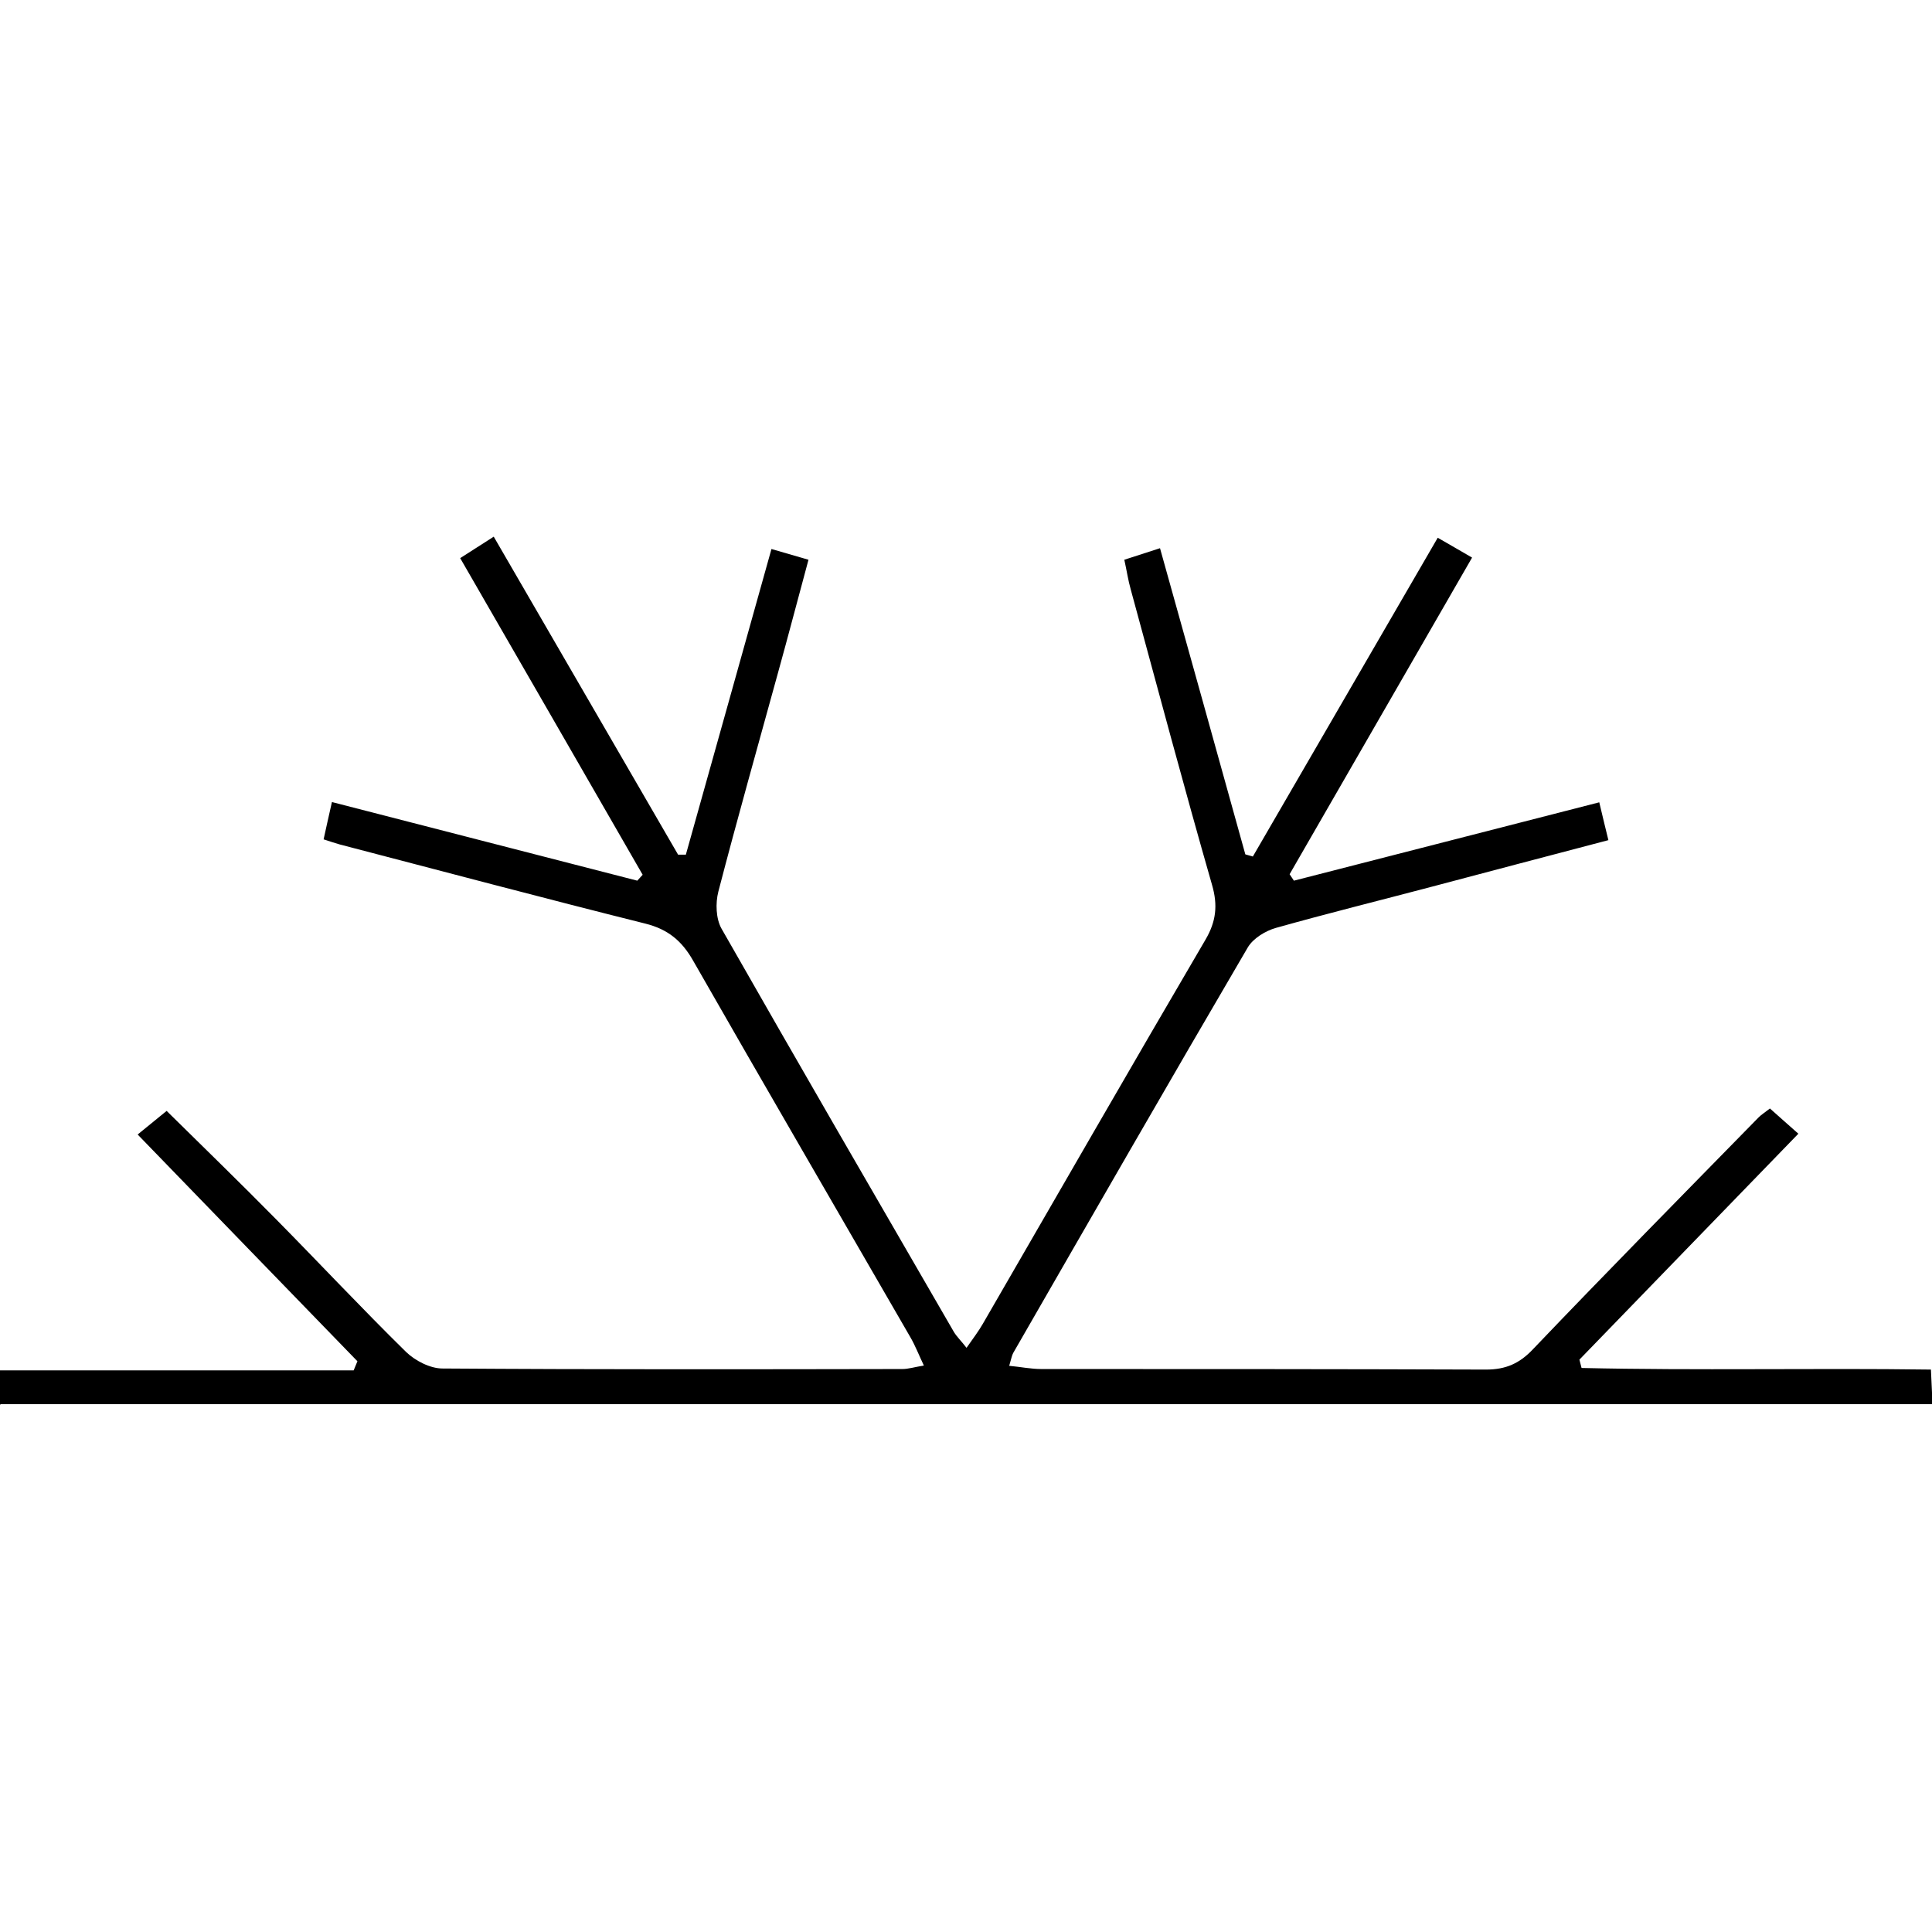 <svg xmlns="http://www.w3.org/2000/svg" fill="none" viewBox="0 0 72 72" height="72" width="72">
<g clip-path="url(#clip0_397_552)">
<path fill="black" d="M0 52.36V51.07H13.18C13.23 50.96 13.27 50.84 13.32 50.73C10.63 47.96 7.95 45.19 5.13 42.28C5.5 41.98 5.84 41.7 6.21 41.4C7.57 42.74 8.95 44.08 10.29 45.44C11.91 47.08 13.49 48.77 15.13 50.38C15.47 50.71 16.03 51 16.49 51C22.2 51.04 27.91 51.03 33.63 51.02C33.85 51.02 34.06 50.95 34.43 50.89C34.24 50.49 34.11 50.15 33.93 49.84C31.23 45.16 28.51 40.49 25.83 35.8C25.41 35.06 24.89 34.63 24.05 34.42C20.25 33.47 16.46 32.46 12.66 31.47C12.48 31.42 12.31 31.36 12.06 31.28C12.15 30.86 12.24 30.47 12.37 29.89C16.22 30.88 19.98 31.85 23.75 32.82C23.82 32.75 23.88 32.67 23.95 32.6C21.71 28.7 19.46 24.81 17.15 20.8C17.54 20.55 17.9 20.32 18.4 20C20.71 23.99 22.99 27.92 25.27 31.85H25.56C26.62 28.08 27.67 24.31 28.75 20.46C29.24 20.6 29.62 20.71 30.13 20.86C29.74 22.3 29.38 23.68 29 25.05C28.25 27.78 27.48 30.5 26.77 33.23C26.66 33.66 26.68 34.24 26.89 34.61C29.75 39.63 32.65 44.63 35.55 49.64C35.66 49.82 35.82 49.97 36.02 50.23C36.27 49.87 36.47 49.61 36.63 49.33C39.39 44.56 42.14 39.77 44.93 35.01C45.32 34.34 45.39 33.74 45.17 32.98C44.12 29.32 43.14 25.64 42.14 21.97C42.04 21.62 41.99 21.26 41.9 20.86C42.36 20.71 42.71 20.6 43.23 20.43C44.3 24.26 45.36 28.05 46.41 31.84C46.5 31.87 46.6 31.89 46.69 31.92C48.97 27.99 51.25 24.06 53.58 20.04C54.02 20.29 54.39 20.51 54.86 20.78C52.56 24.77 50.31 28.68 48.06 32.58C48.11 32.66 48.17 32.74 48.22 32.82C51.99 31.85 55.75 30.89 59.6 29.9C59.73 30.44 59.82 30.83 59.94 31.31C57.7 31.9 55.52 32.47 53.34 33.05C51.41 33.56 49.47 34.04 47.55 34.58C47.16 34.69 46.7 34.97 46.5 35.31C43.56 40.33 40.66 45.38 37.76 50.42C37.71 50.51 37.69 50.63 37.61 50.9C38.04 50.94 38.42 51.02 38.81 51.02C44.33 51.02 49.86 51.02 55.38 51.04C56.12 51.04 56.64 50.81 57.15 50.26C59.92 47.36 62.73 44.51 65.54 41.64C65.64 41.54 65.77 41.46 65.96 41.31C66.3 41.61 66.62 41.9 67.02 42.25C64.25 45.1 61.56 47.89 58.86 50.67C58.89 50.77 58.91 50.88 58.94 50.98C63.25 51.08 67.56 50.98 71.96 51.04C71.98 51.52 72 51.87 72.02 52.33H0.02L0 52.36Z"></path>
</g>
<defs>
<clipPath id="clip0_397_552">
<rect fill="white" height="72" width="72"></rect>
</clipPath>
</defs>
</svg>
